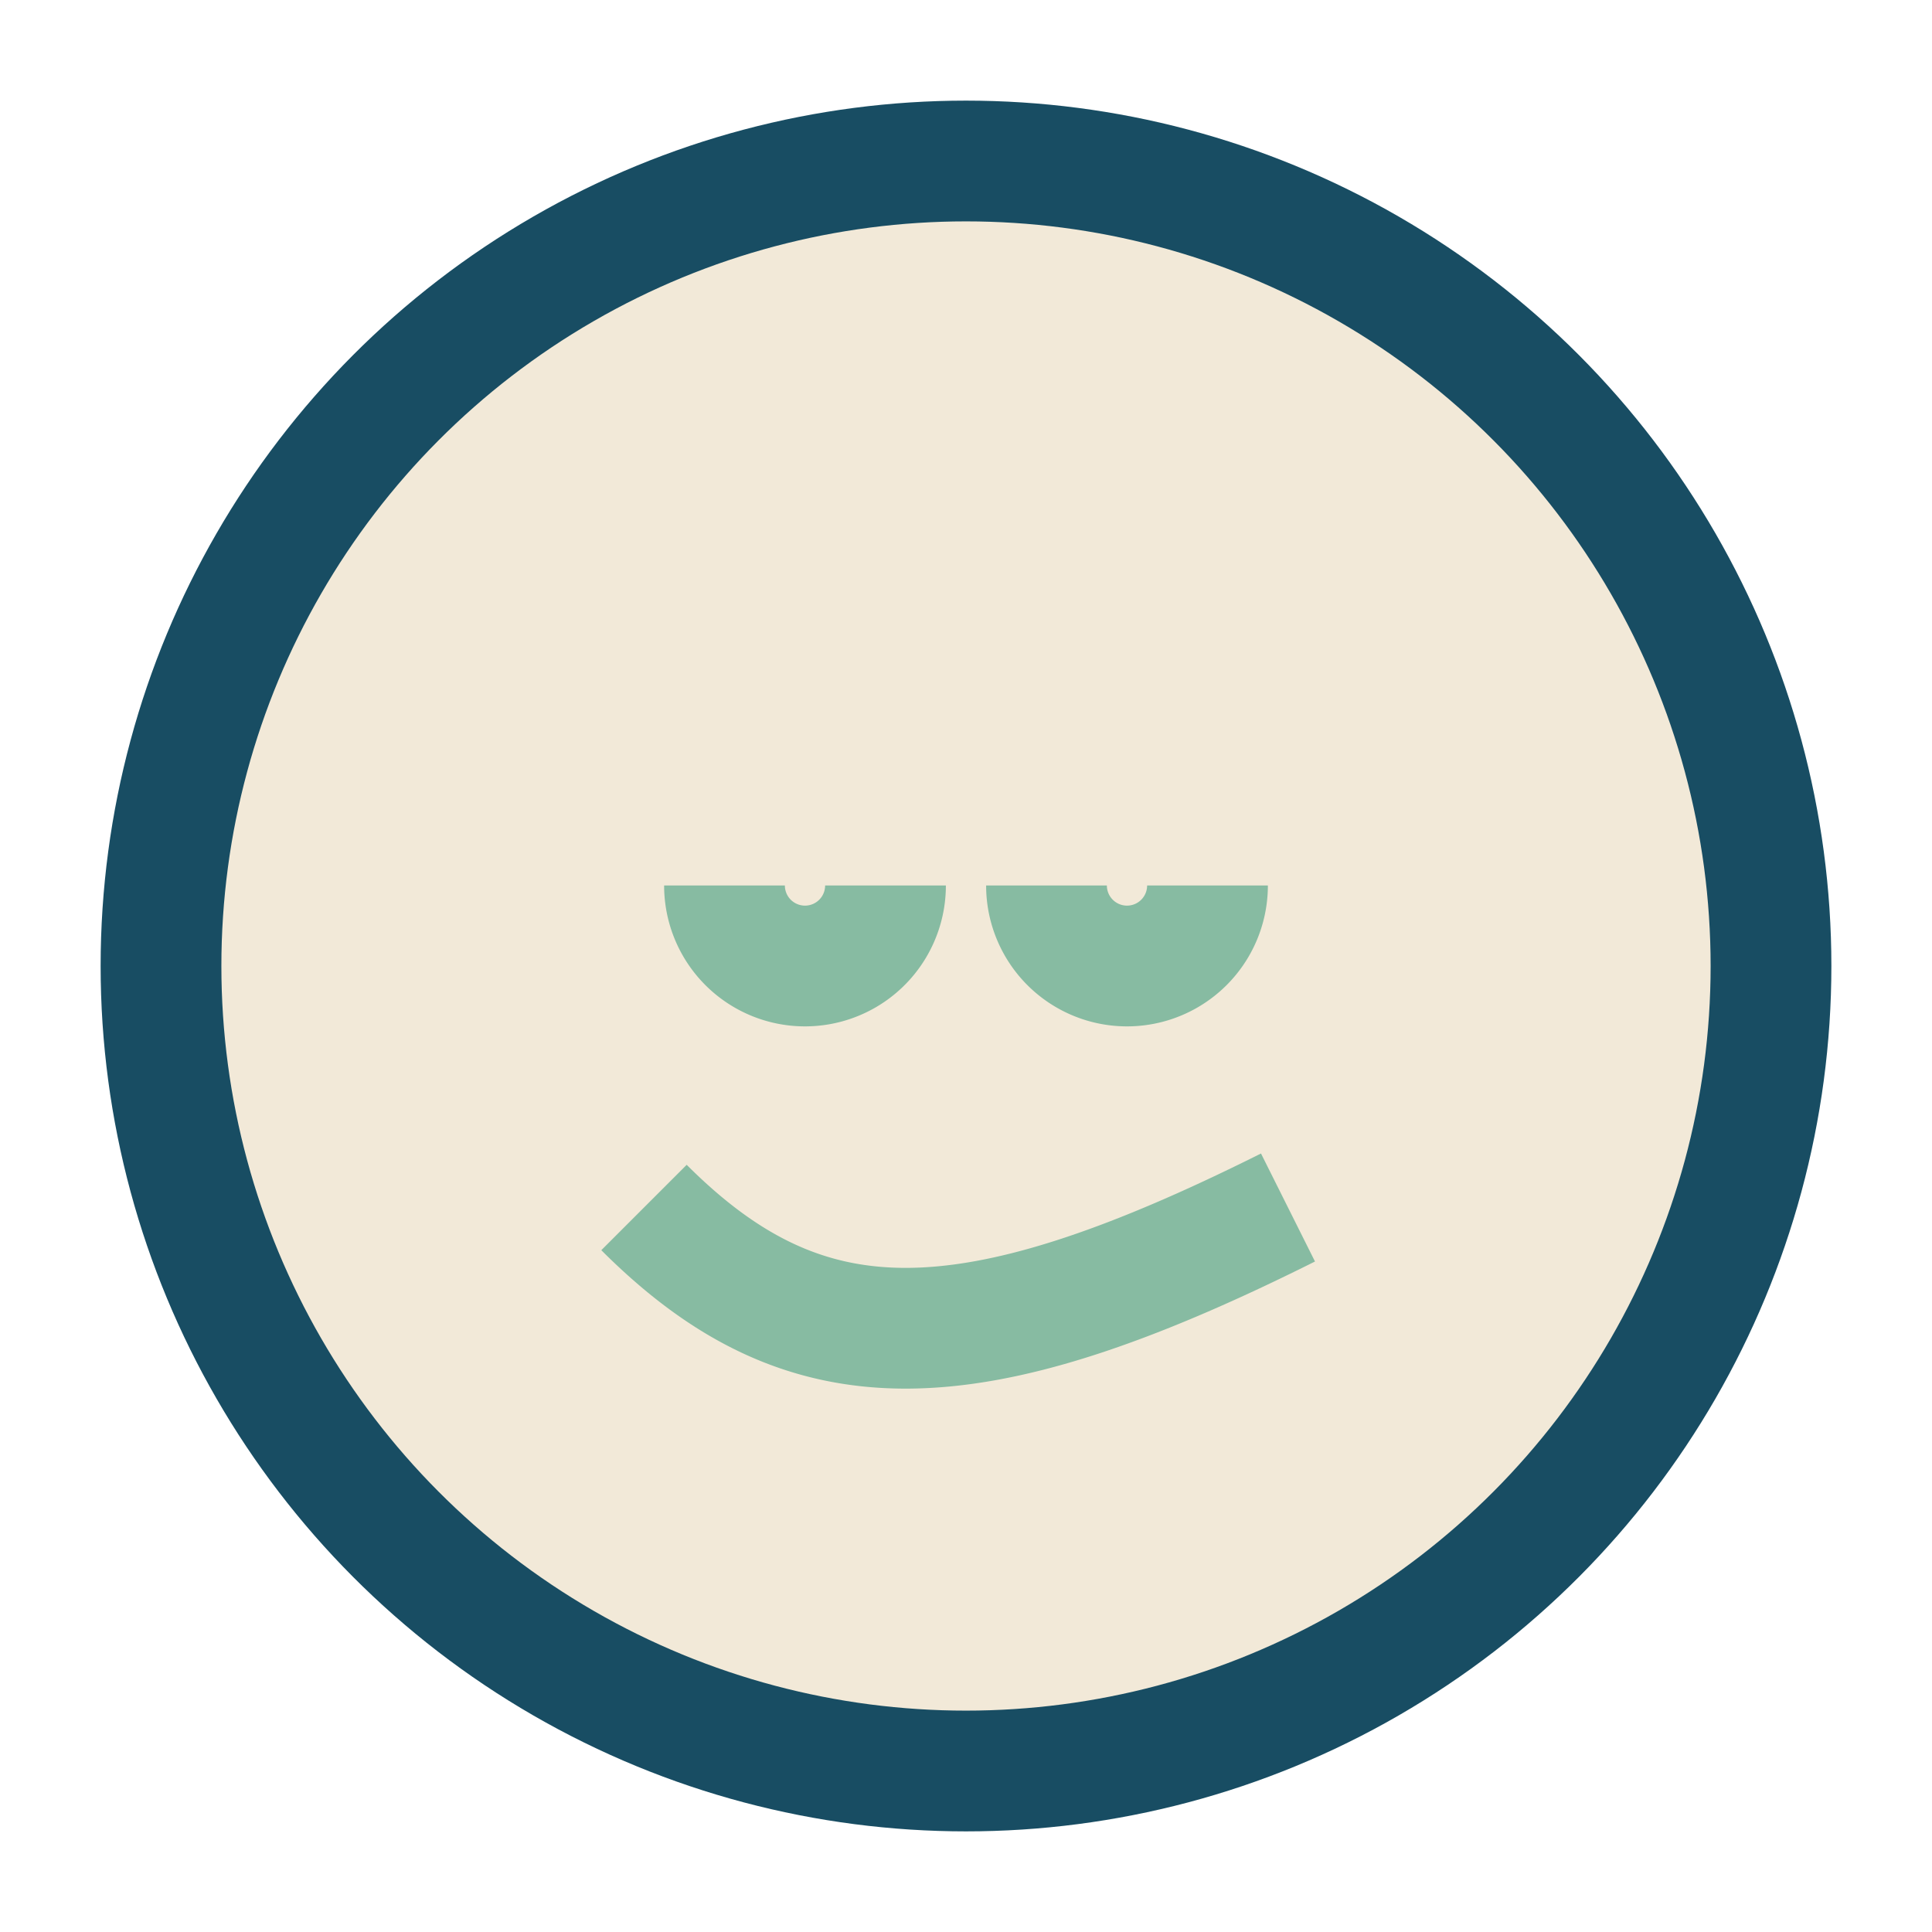 <?xml version="1.0" encoding="UTF-8"?>
<svg xmlns="http://www.w3.org/2000/svg" width="24" height="24" viewBox="0 0 24 24"><circle cx="12" cy="12" r="10" fill="#F2E9D8" stroke="#184D63" stroke-width="1.5"/><path d="M9 11a1 1 0 002 0M15 11a1 1 0 01-2 0M8 15c2 2 4 2 8 0" fill="none" stroke="#87BBA2" stroke-width="1.5"/></svg>